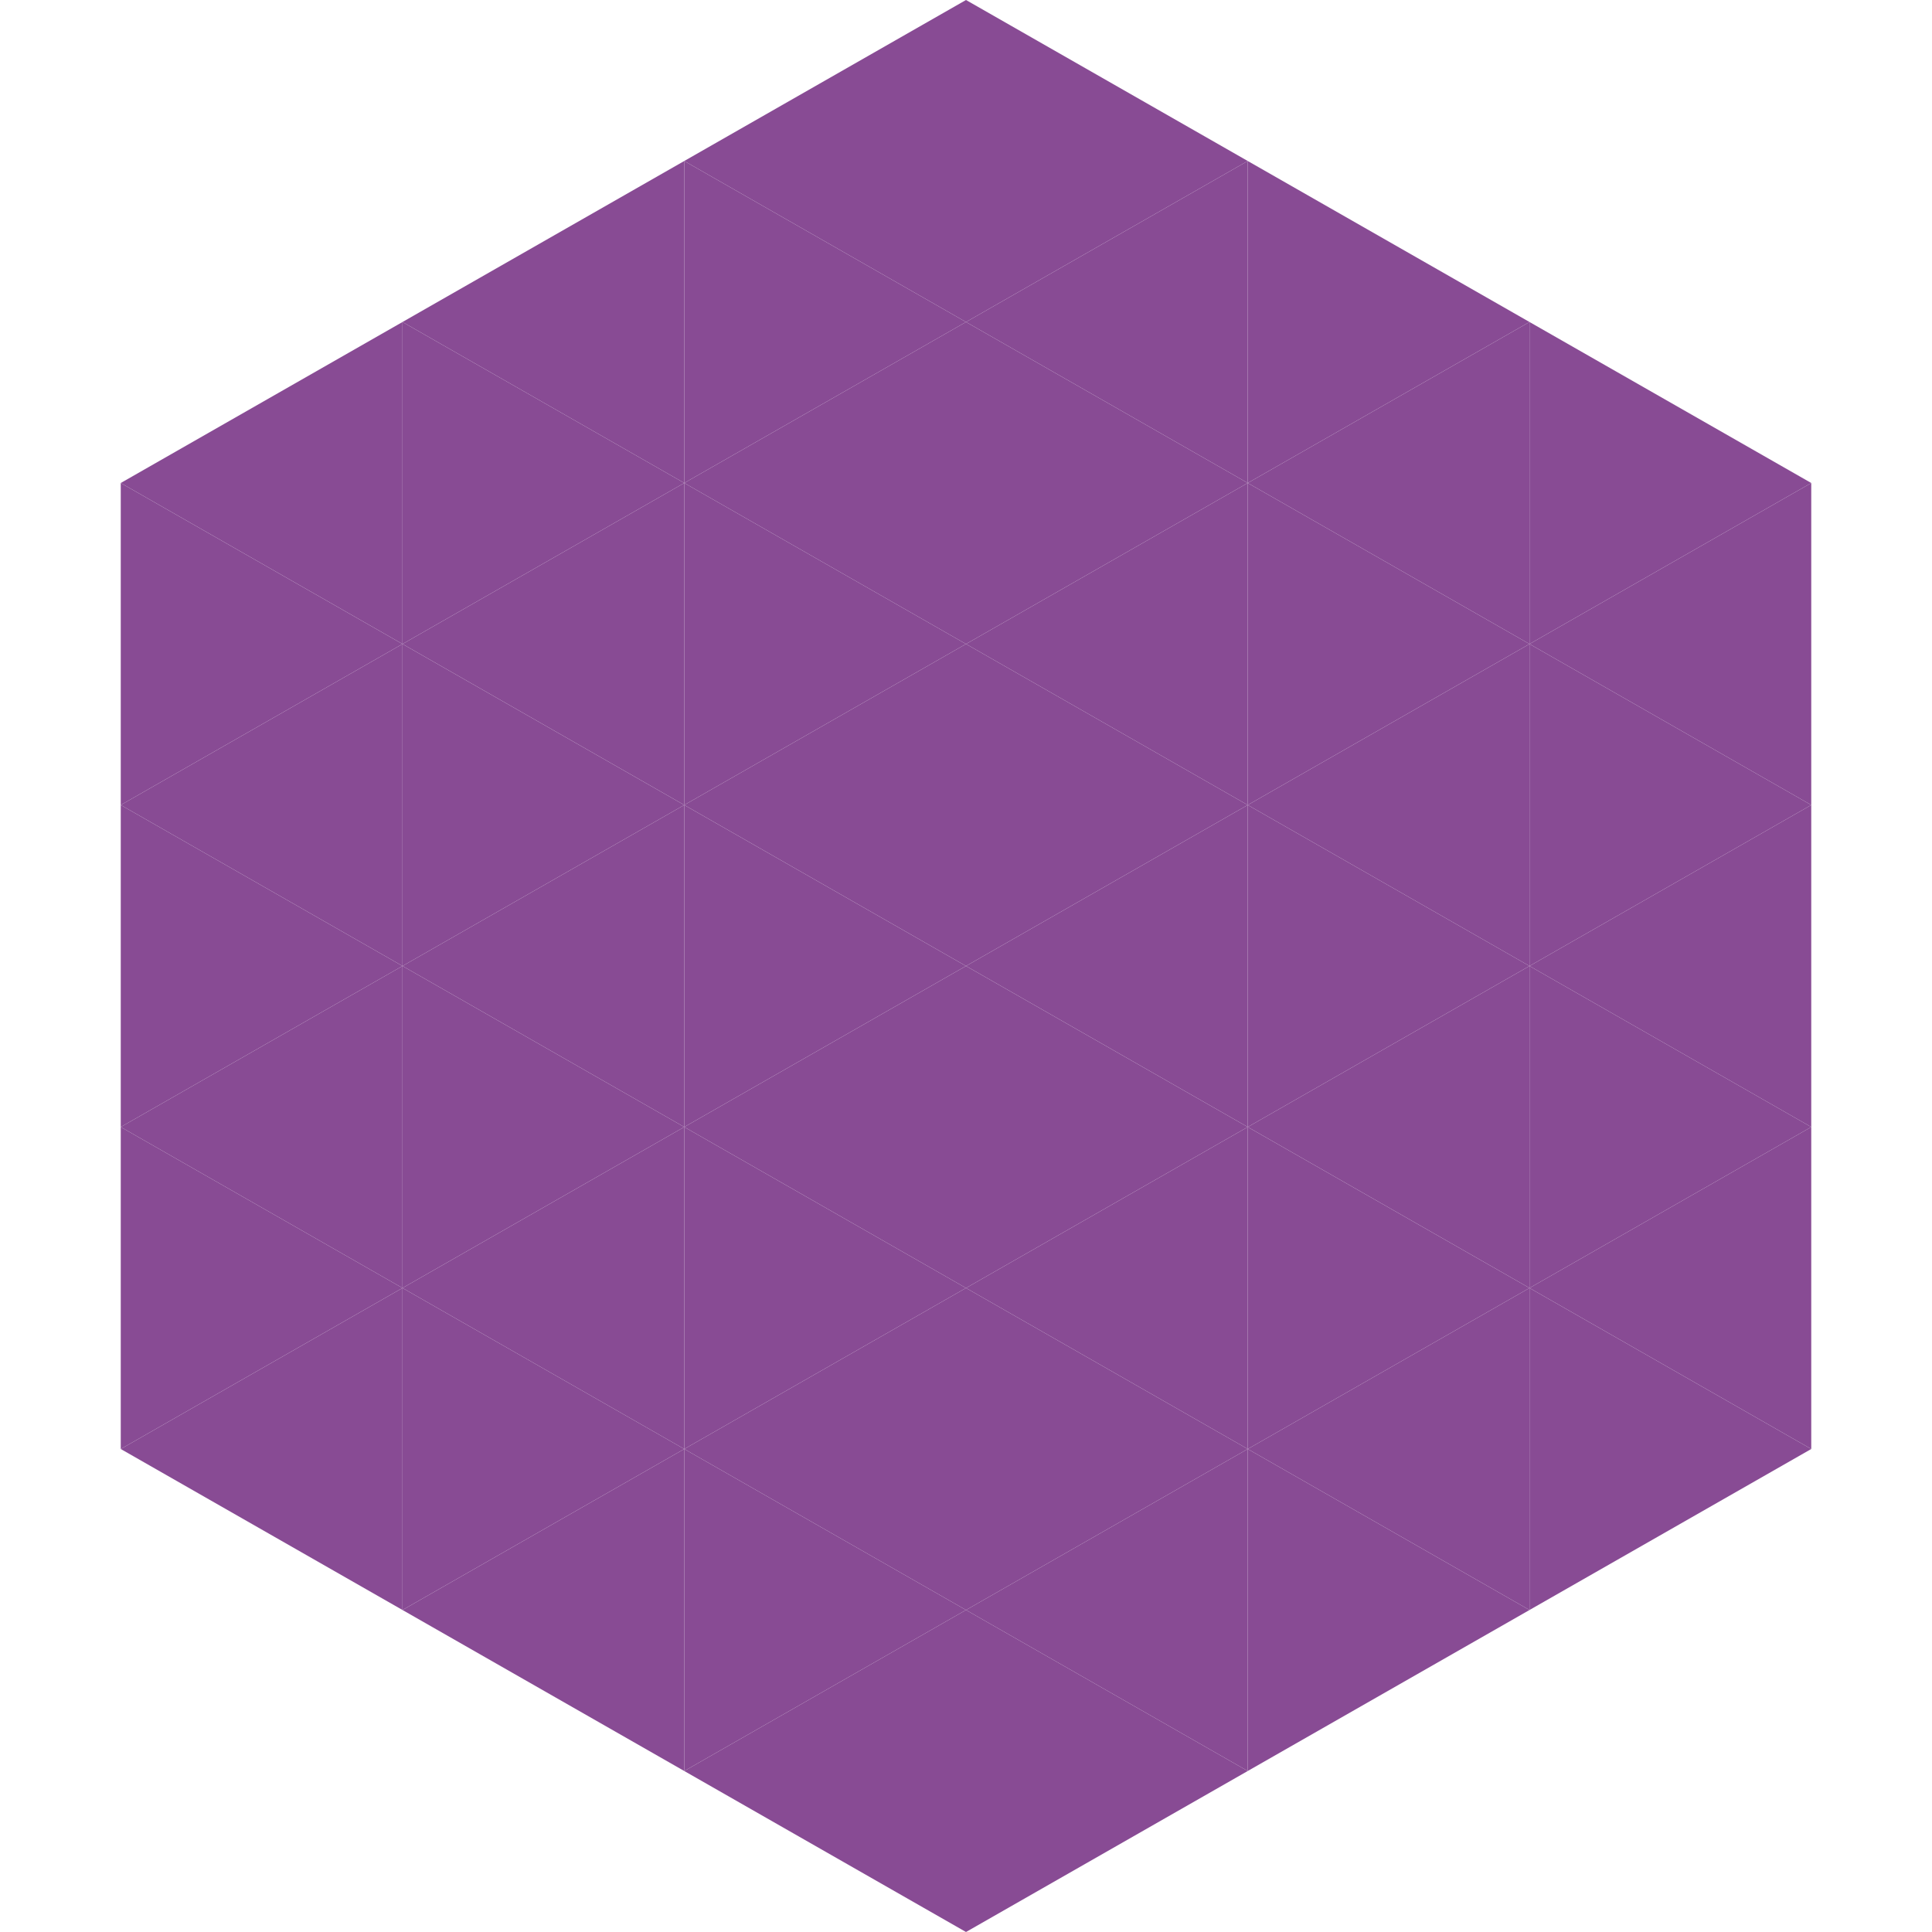 <?xml version="1.0"?>
<!-- Generated by SVGo -->
<svg width="240" height="240"
     xmlns="http://www.w3.org/2000/svg"
     xmlns:xlink="http://www.w3.org/1999/xlink">
<polygon points="50,40 15,60 50,80" style="fill:rgb(136,75,148)" />
<polygon points="190,40 225,60 190,80" style="fill:rgb(136,75,148)" />
<polygon points="15,60 50,80 15,100" style="fill:rgb(136,75,148)" />
<polygon points="225,60 190,80 225,100" style="fill:rgb(136,75,148)" />
<polygon points="50,80 15,100 50,120" style="fill:rgb(136,75,148)" />
<polygon points="190,80 225,100 190,120" style="fill:rgb(136,75,148)" />
<polygon points="15,100 50,120 15,140" style="fill:rgb(136,75,148)" />
<polygon points="225,100 190,120 225,140" style="fill:rgb(136,75,148)" />
<polygon points="50,120 15,140 50,160" style="fill:rgb(136,75,148)" />
<polygon points="190,120 225,140 190,160" style="fill:rgb(136,75,148)" />
<polygon points="15,140 50,160 15,180" style="fill:rgb(136,75,148)" />
<polygon points="225,140 190,160 225,180" style="fill:rgb(136,75,148)" />
<polygon points="50,160 15,180 50,200" style="fill:rgb(136,75,148)" />
<polygon points="190,160 225,180 190,200" style="fill:rgb(136,75,148)" />
<polygon points="15,180 50,200 15,220" style="fill:rgb(255,255,255); fill-opacity:0" />
<polygon points="225,180 190,200 225,220" style="fill:rgb(255,255,255); fill-opacity:0" />
<polygon points="50,0 85,20 50,40" style="fill:rgb(255,255,255); fill-opacity:0" />
<polygon points="190,0 155,20 190,40" style="fill:rgb(255,255,255); fill-opacity:0" />
<polygon points="85,20 50,40 85,60" style="fill:rgb(136,75,148)" />
<polygon points="155,20 190,40 155,60" style="fill:rgb(136,75,148)" />
<polygon points="50,40 85,60 50,80" style="fill:rgb(136,75,148)" />
<polygon points="190,40 155,60 190,80" style="fill:rgb(136,75,148)" />
<polygon points="85,60 50,80 85,100" style="fill:rgb(136,75,148)" />
<polygon points="155,60 190,80 155,100" style="fill:rgb(136,75,148)" />
<polygon points="50,80 85,100 50,120" style="fill:rgb(136,75,148)" />
<polygon points="190,80 155,100 190,120" style="fill:rgb(136,75,148)" />
<polygon points="85,100 50,120 85,140" style="fill:rgb(136,75,148)" />
<polygon points="155,100 190,120 155,140" style="fill:rgb(136,75,148)" />
<polygon points="50,120 85,140 50,160" style="fill:rgb(136,75,148)" />
<polygon points="190,120 155,140 190,160" style="fill:rgb(136,75,148)" />
<polygon points="85,140 50,160 85,180" style="fill:rgb(136,75,148)" />
<polygon points="155,140 190,160 155,180" style="fill:rgb(136,75,148)" />
<polygon points="50,160 85,180 50,200" style="fill:rgb(136,75,148)" />
<polygon points="190,160 155,180 190,200" style="fill:rgb(136,75,148)" />
<polygon points="85,180 50,200 85,220" style="fill:rgb(136,75,148)" />
<polygon points="155,180 190,200 155,220" style="fill:rgb(136,75,148)" />
<polygon points="120,0 85,20 120,40" style="fill:rgb(136,75,148)" />
<polygon points="120,0 155,20 120,40" style="fill:rgb(136,75,148)" />
<polygon points="85,20 120,40 85,60" style="fill:rgb(136,75,148)" />
<polygon points="155,20 120,40 155,60" style="fill:rgb(136,75,148)" />
<polygon points="120,40 85,60 120,80" style="fill:rgb(136,75,148)" />
<polygon points="120,40 155,60 120,80" style="fill:rgb(136,75,148)" />
<polygon points="85,60 120,80 85,100" style="fill:rgb(136,75,148)" />
<polygon points="155,60 120,80 155,100" style="fill:rgb(136,75,148)" />
<polygon points="120,80 85,100 120,120" style="fill:rgb(136,75,148)" />
<polygon points="120,80 155,100 120,120" style="fill:rgb(136,75,148)" />
<polygon points="85,100 120,120 85,140" style="fill:rgb(136,75,148)" />
<polygon points="155,100 120,120 155,140" style="fill:rgb(136,75,148)" />
<polygon points="120,120 85,140 120,160" style="fill:rgb(136,75,148)" />
<polygon points="120,120 155,140 120,160" style="fill:rgb(136,75,148)" />
<polygon points="85,140 120,160 85,180" style="fill:rgb(136,75,148)" />
<polygon points="155,140 120,160 155,180" style="fill:rgb(136,75,148)" />
<polygon points="120,160 85,180 120,200" style="fill:rgb(136,75,148)" />
<polygon points="120,160 155,180 120,200" style="fill:rgb(136,75,148)" />
<polygon points="85,180 120,200 85,220" style="fill:rgb(136,75,148)" />
<polygon points="155,180 120,200 155,220" style="fill:rgb(136,75,148)" />
<polygon points="120,200 85,220 120,240" style="fill:rgb(136,75,148)" />
<polygon points="120,200 155,220 120,240" style="fill:rgb(136,75,148)" />
<polygon points="85,220 120,240 85,260" style="fill:rgb(255,255,255); fill-opacity:0" />
<polygon points="155,220 120,240 155,260" style="fill:rgb(255,255,255); fill-opacity:0" />
</svg>
